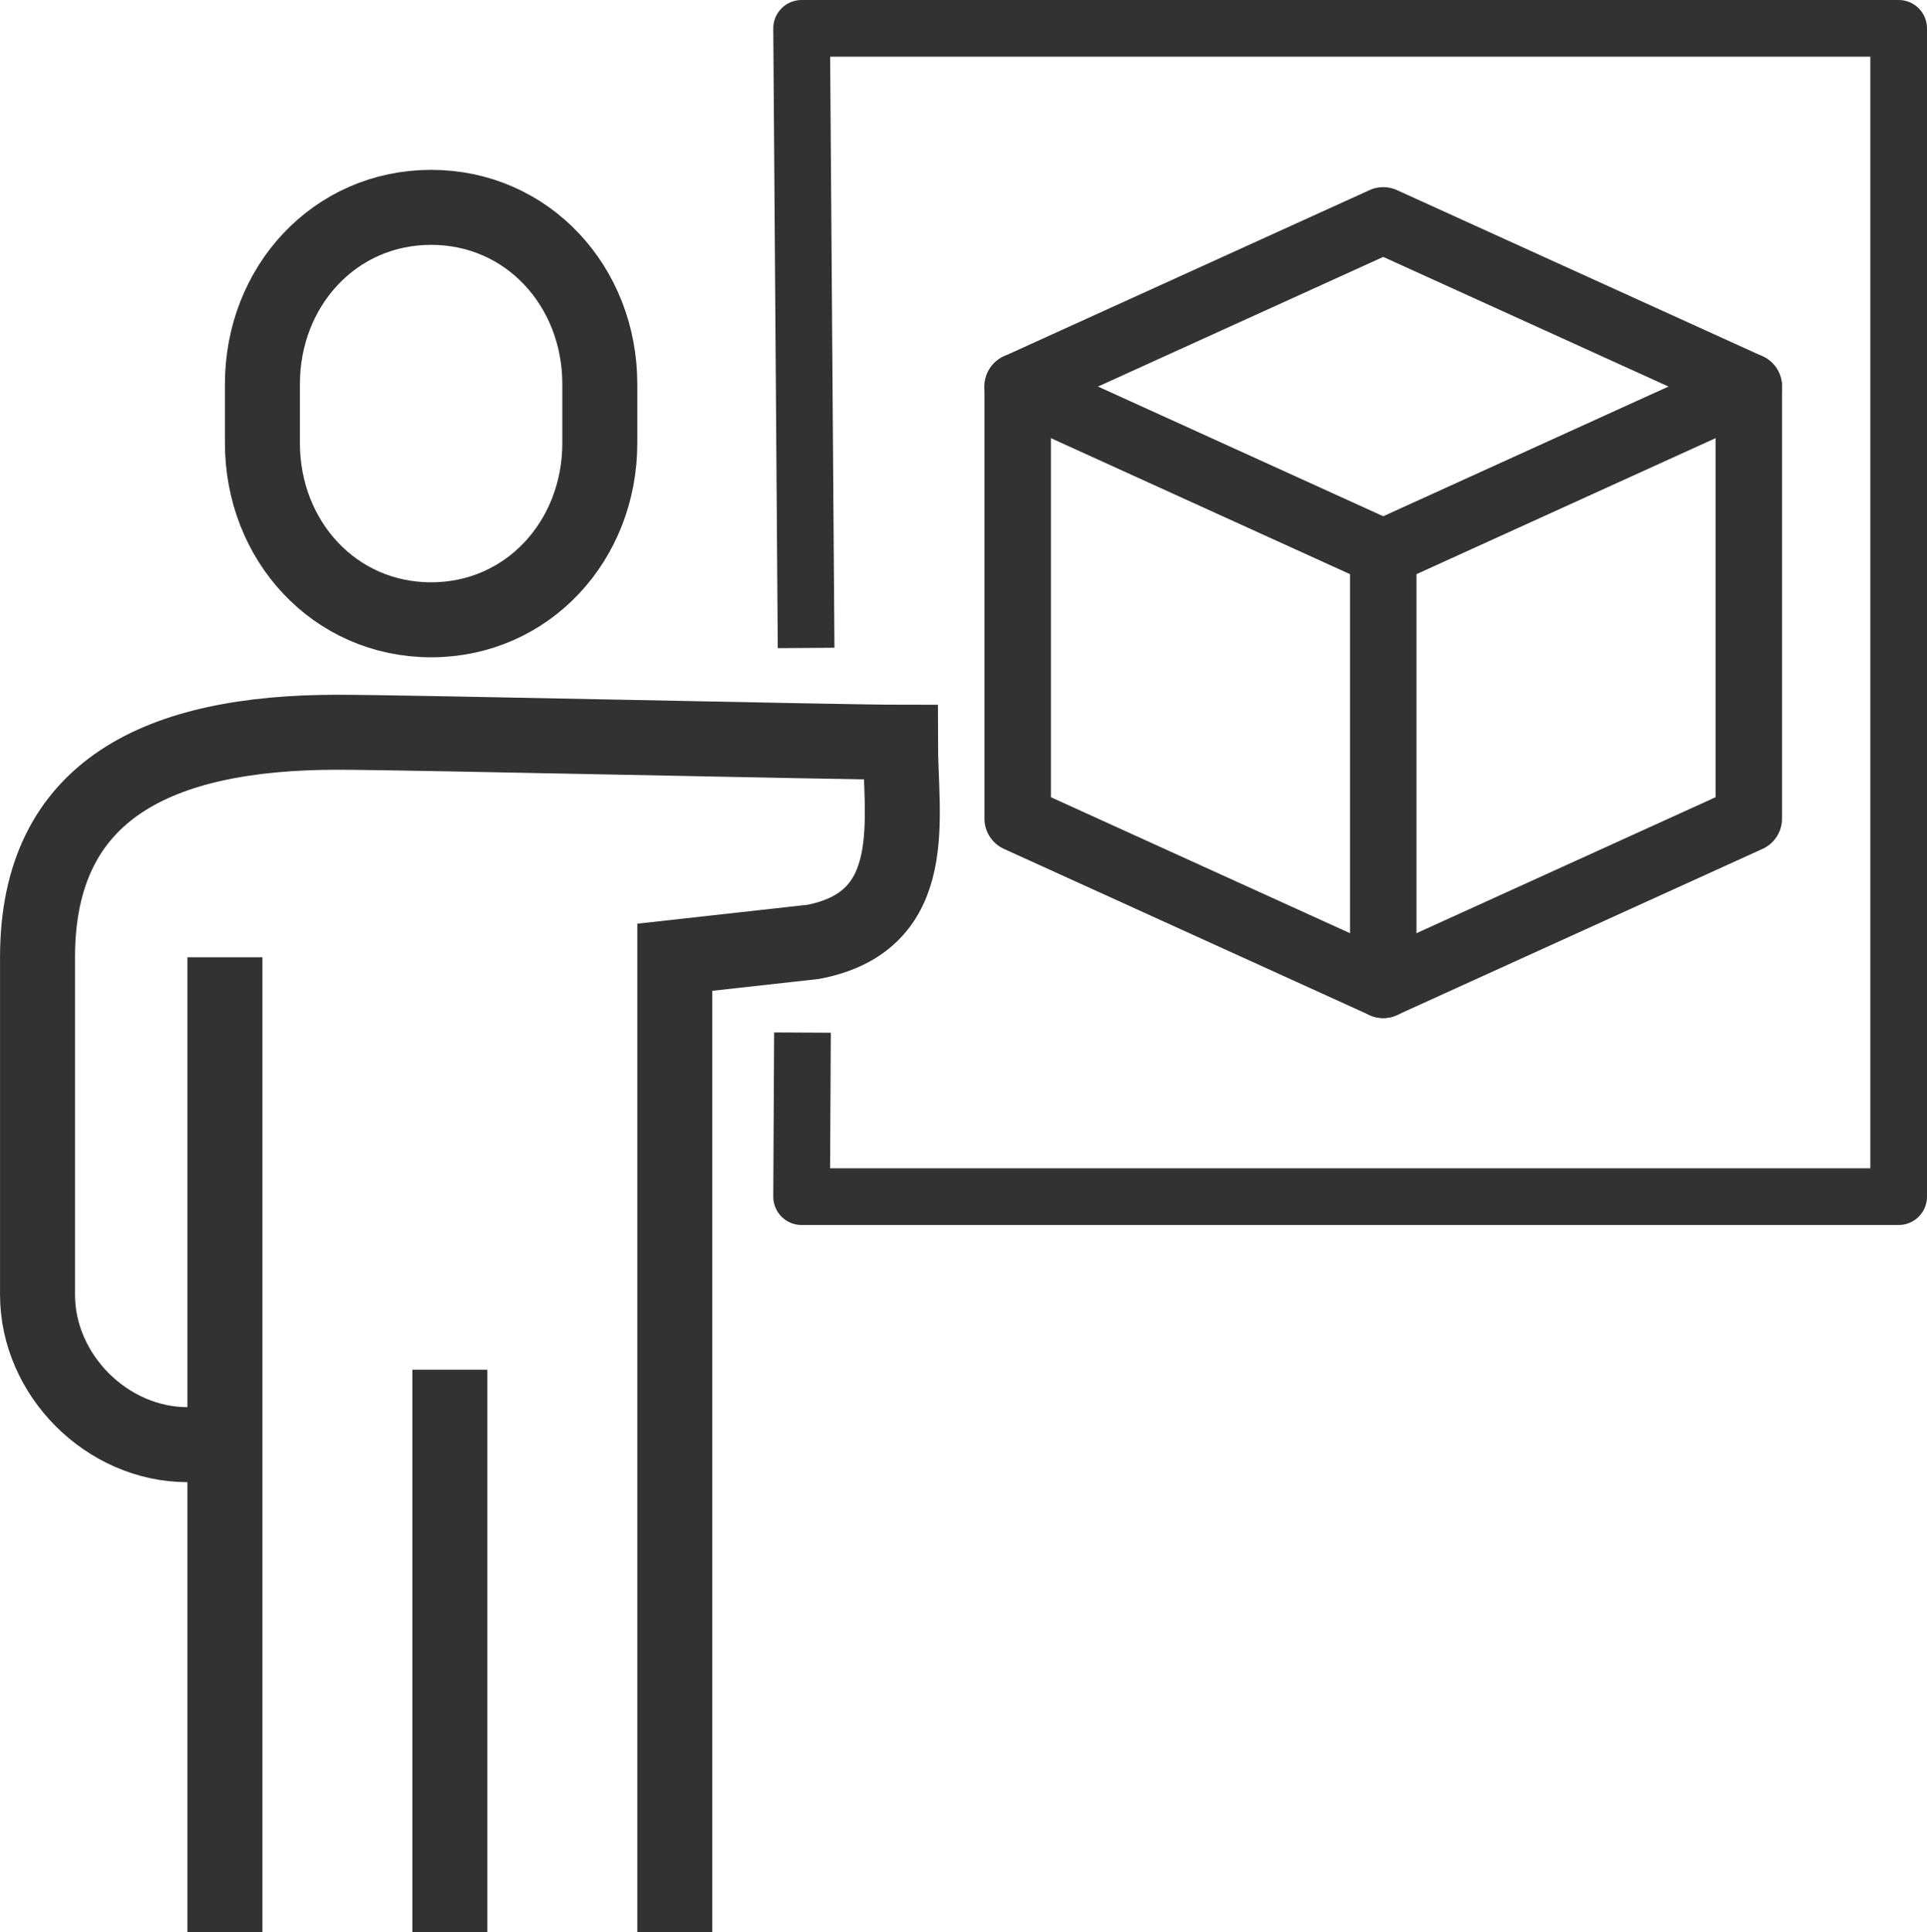 <?xml version="1.0" encoding="UTF-8"?>
<svg id="Layer_2" data-name="Layer 2" xmlns="http://www.w3.org/2000/svg" viewBox="0 0 51.403 51.53">
  <defs>
    <style>
      .cls-1 {
        stroke-linecap: round;
        stroke-width: 1.773px;
      }

      .cls-1, .cls-2 {
        stroke-linejoin: round;
      }

      .cls-1, .cls-2, .cls-3 {
        fill: none;
        stroke: #323232;
      }

      .cls-2 {
        stroke-width: 1.512px;
      }

      .cls-3 {
        stroke-miterlimit: 10;
        stroke-width: 2px;
      }
    </style>
  </defs>
  <g id="Layer_1-2" data-name="Layer 1">
    <polyline class="cls-2" points="21.503 17.281 21.383 .756 50.647 .756 50.647 31.915 21.383 31.915 21.406 27.539"/>
    <path class="cls-3" d="M11.5,16.53c2.576,0,4.5-2.111,4.5-4.714v-1.572c0-2.603-1.924-4.714-4.5-4.714s-4.5,2.111-4.5,4.714v1.572c0,2.603,1.924,4.714,4.5,4.714Z"/>
    <path class="cls-3" d="M18,51.53V25.53l3.697-.411c2.917-.562,2.323-3.323,2.323-5.323-1.563,0-13.18-.267-15.019-.267-4.748,0-8,1.512-8,6v9c0,2.145,1.855,4,4,4h1"/>
    <line class="cls-3" x1="12" y1="36.53" x2="12" y2="51.53"/>
    <line class="cls-3" x1="6" y1="25.53" x2="6" y2="51.53"/>
    <g>
      <polygon class="cls-1" points="36.898 5.878 27.147 10.309 27.147 21.833 36.898 26.265 46.649 21.833 46.649 10.309 36.898 5.878"/>
      <polyline class="cls-1" points="27.147 10.309 36.898 14.742 46.649 10.309"/>
      <line class="cls-1" x1="36.898" y1="14.742" x2="36.898" y2="26.265"/>
    </g>
  </g>
</svg>